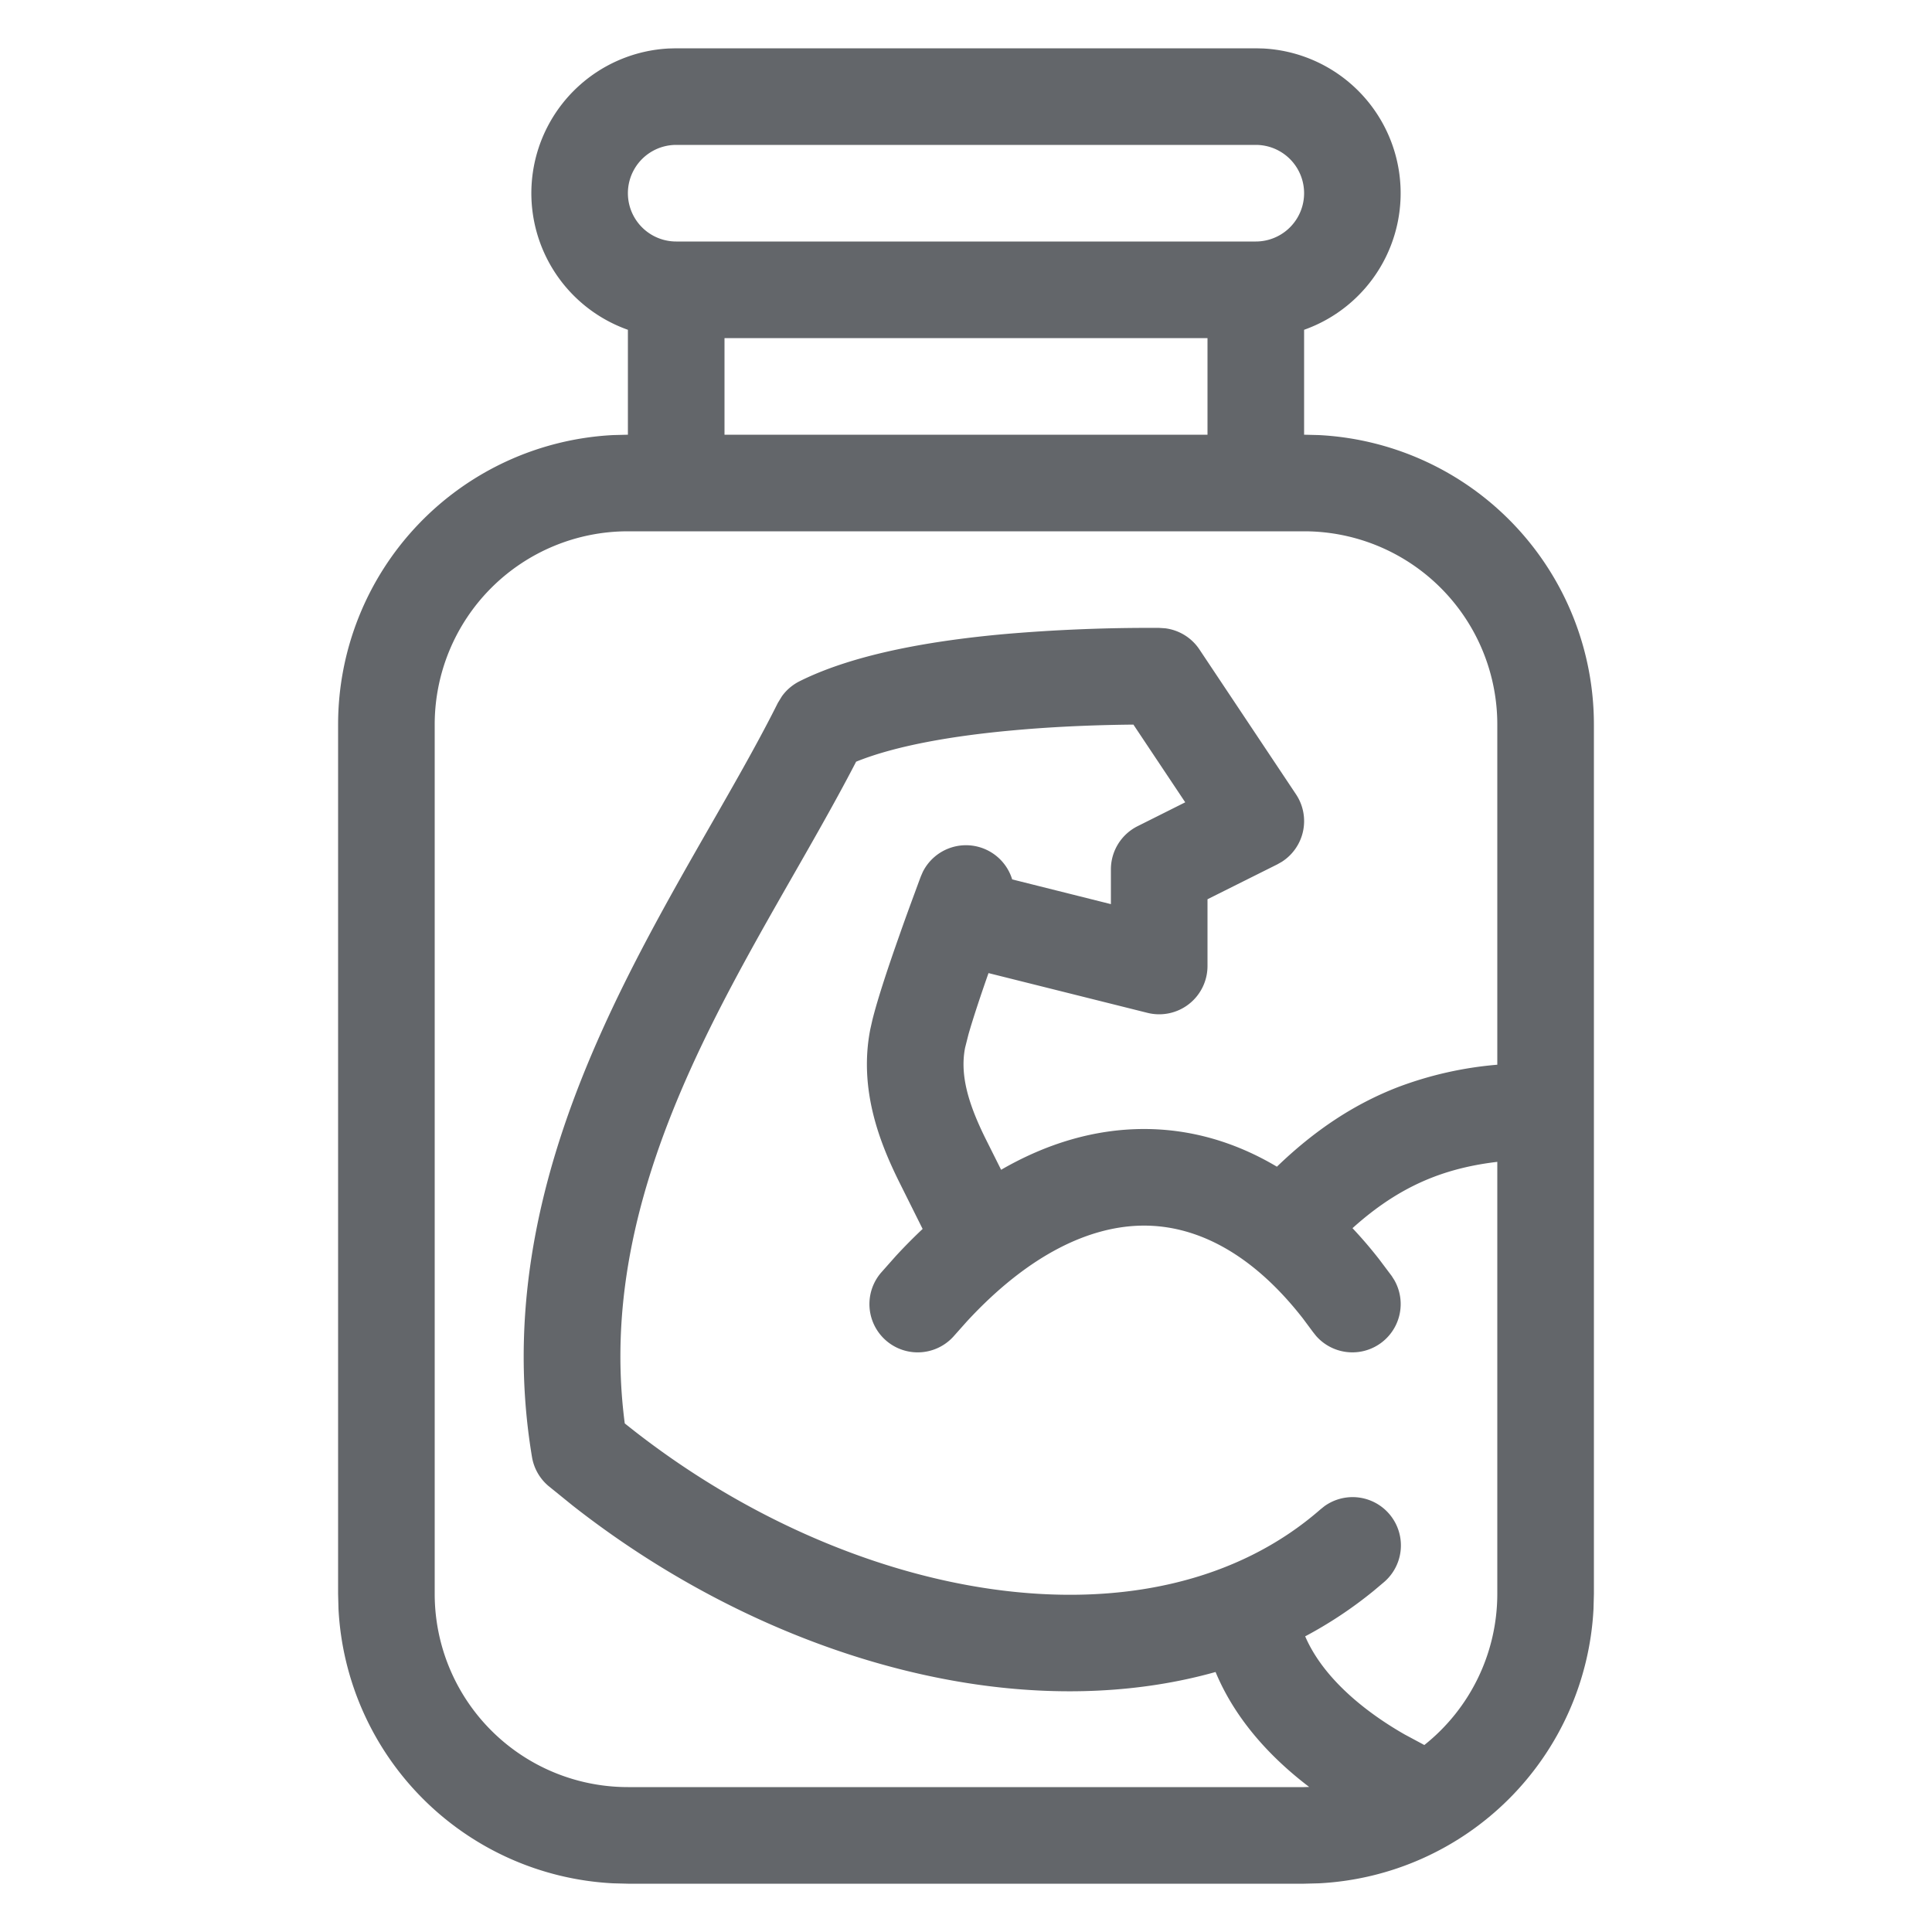 <?xml version="1.0" encoding="UTF-8"?> <svg xmlns="http://www.w3.org/2000/svg" viewBox="0 0 40 40"><symbol xmlns="http://www.w3.org/2000/svg" id="a" viewBox="0 0 40 40"><path fill="#63666A" fill-rule="evenodd" d="M26.154 1.004A3 3 0 0 1 27 6.828V9l.309.008A6 6 0 0 1 33 15v18l-.008.309a6 6 0 0 1-5.683 5.683L27 39H13l-.309-.008a6 6 0 0 1-5.683-5.683L7 33V15a6 6 0 0 1 5.691-5.992L13 9V6.828a3 3 0 0 1 .846-5.824L14 1h12zM13 11a4 4 0 0 0-4 4v18a4 4 0 0 0 4 4h14l.105-.003c-.756-.575-1.515-1.362-1.938-2.38-1.557.437-3.245.502-4.935.26-2.884-.414-5.85-1.724-8.376-3.706l-.5-.405a1 1 0 0 1-.342-.602c-.545-3.27.282-6.231 1.449-8.824.583-1.296 1.259-2.518 1.902-3.648.652-1.144 1.256-2.171 1.74-3.14l.084-.137c.093-.13.219-.237.364-.31 1.18-.59 2.846-.85 4.231-.976A35 35 0 0 1 24 13l.124.008c.286.036.546.194.708.437l2 3a1 1 0 0 1-.292 1.397l-.093.053-1.447.723V20a1 1 0 0 1-1.243.97l-3.291-.823c-.169.48-.324.95-.415 1.269l-.07.277c-.112.573.076 1.174.416 1.866l.33.66c.948-.548 1.944-.844 2.96-.844.975 0 1.898.274 2.75.78.788-.76 1.608-1.302 2.516-1.651a7.6 7.6 0 0 1 2.047-.46V15a4 4 0 0 0-4-4zm10.466 4.002c-.613.006-1.526.03-2.501.12-1.219.11-2.415.313-3.24.648-.484.936-1.059 1.922-1.623 2.913-.637 1.12-1.274 2.273-1.816 3.477-1.034 2.3-1.691 4.72-1.351 7.31 2.309 1.857 5.017 3.06 7.582 3.428 2.674.383 5.103-.145 6.824-1.65l.08-.064a1 1 0 0 1 1.237 1.569l-.216.182a8.7 8.7 0 0 1-1.42.944l.004.008c.377.867 1.246 1.56 2.054 2.022l.367.197.042.023A4 4 0 0 0 31 33v-8.945c-.486.057-.922.16-1.328.316-.564.217-1.108.55-1.67 1.057q.283.3.549.64l.263.35.055.087a1 1 0 0 1-1.619 1.156l-.064-.08-.211-.284c-1.066-1.366-2.213-1.922-3.288-1.922-1.096 0-2.37.578-3.668 1.983l-.26.292a.999.999 0 1 1-1.518-1.3l.305-.344q.273-.296.556-.562l-.5-1.003c-.378-.769-.83-1.881-.583-3.134l.042-.186c.116-.469.353-1.17.55-1.727.117-.335.231-.646.315-.873l.1-.272.028-.075.01-.025v-.002l.041-.094a1 1 0 0 1 1.851.154l2.044.512V18a1 1 0 0 1 .553-.895l.986-.494zM15 7v2h10V7zm-1-4a1 1 0 1 0 0 2h12a1 1 0 1 0 0-2z" clip-rule="evenodd"></path></symbol><use href="#a"></use></svg> 
